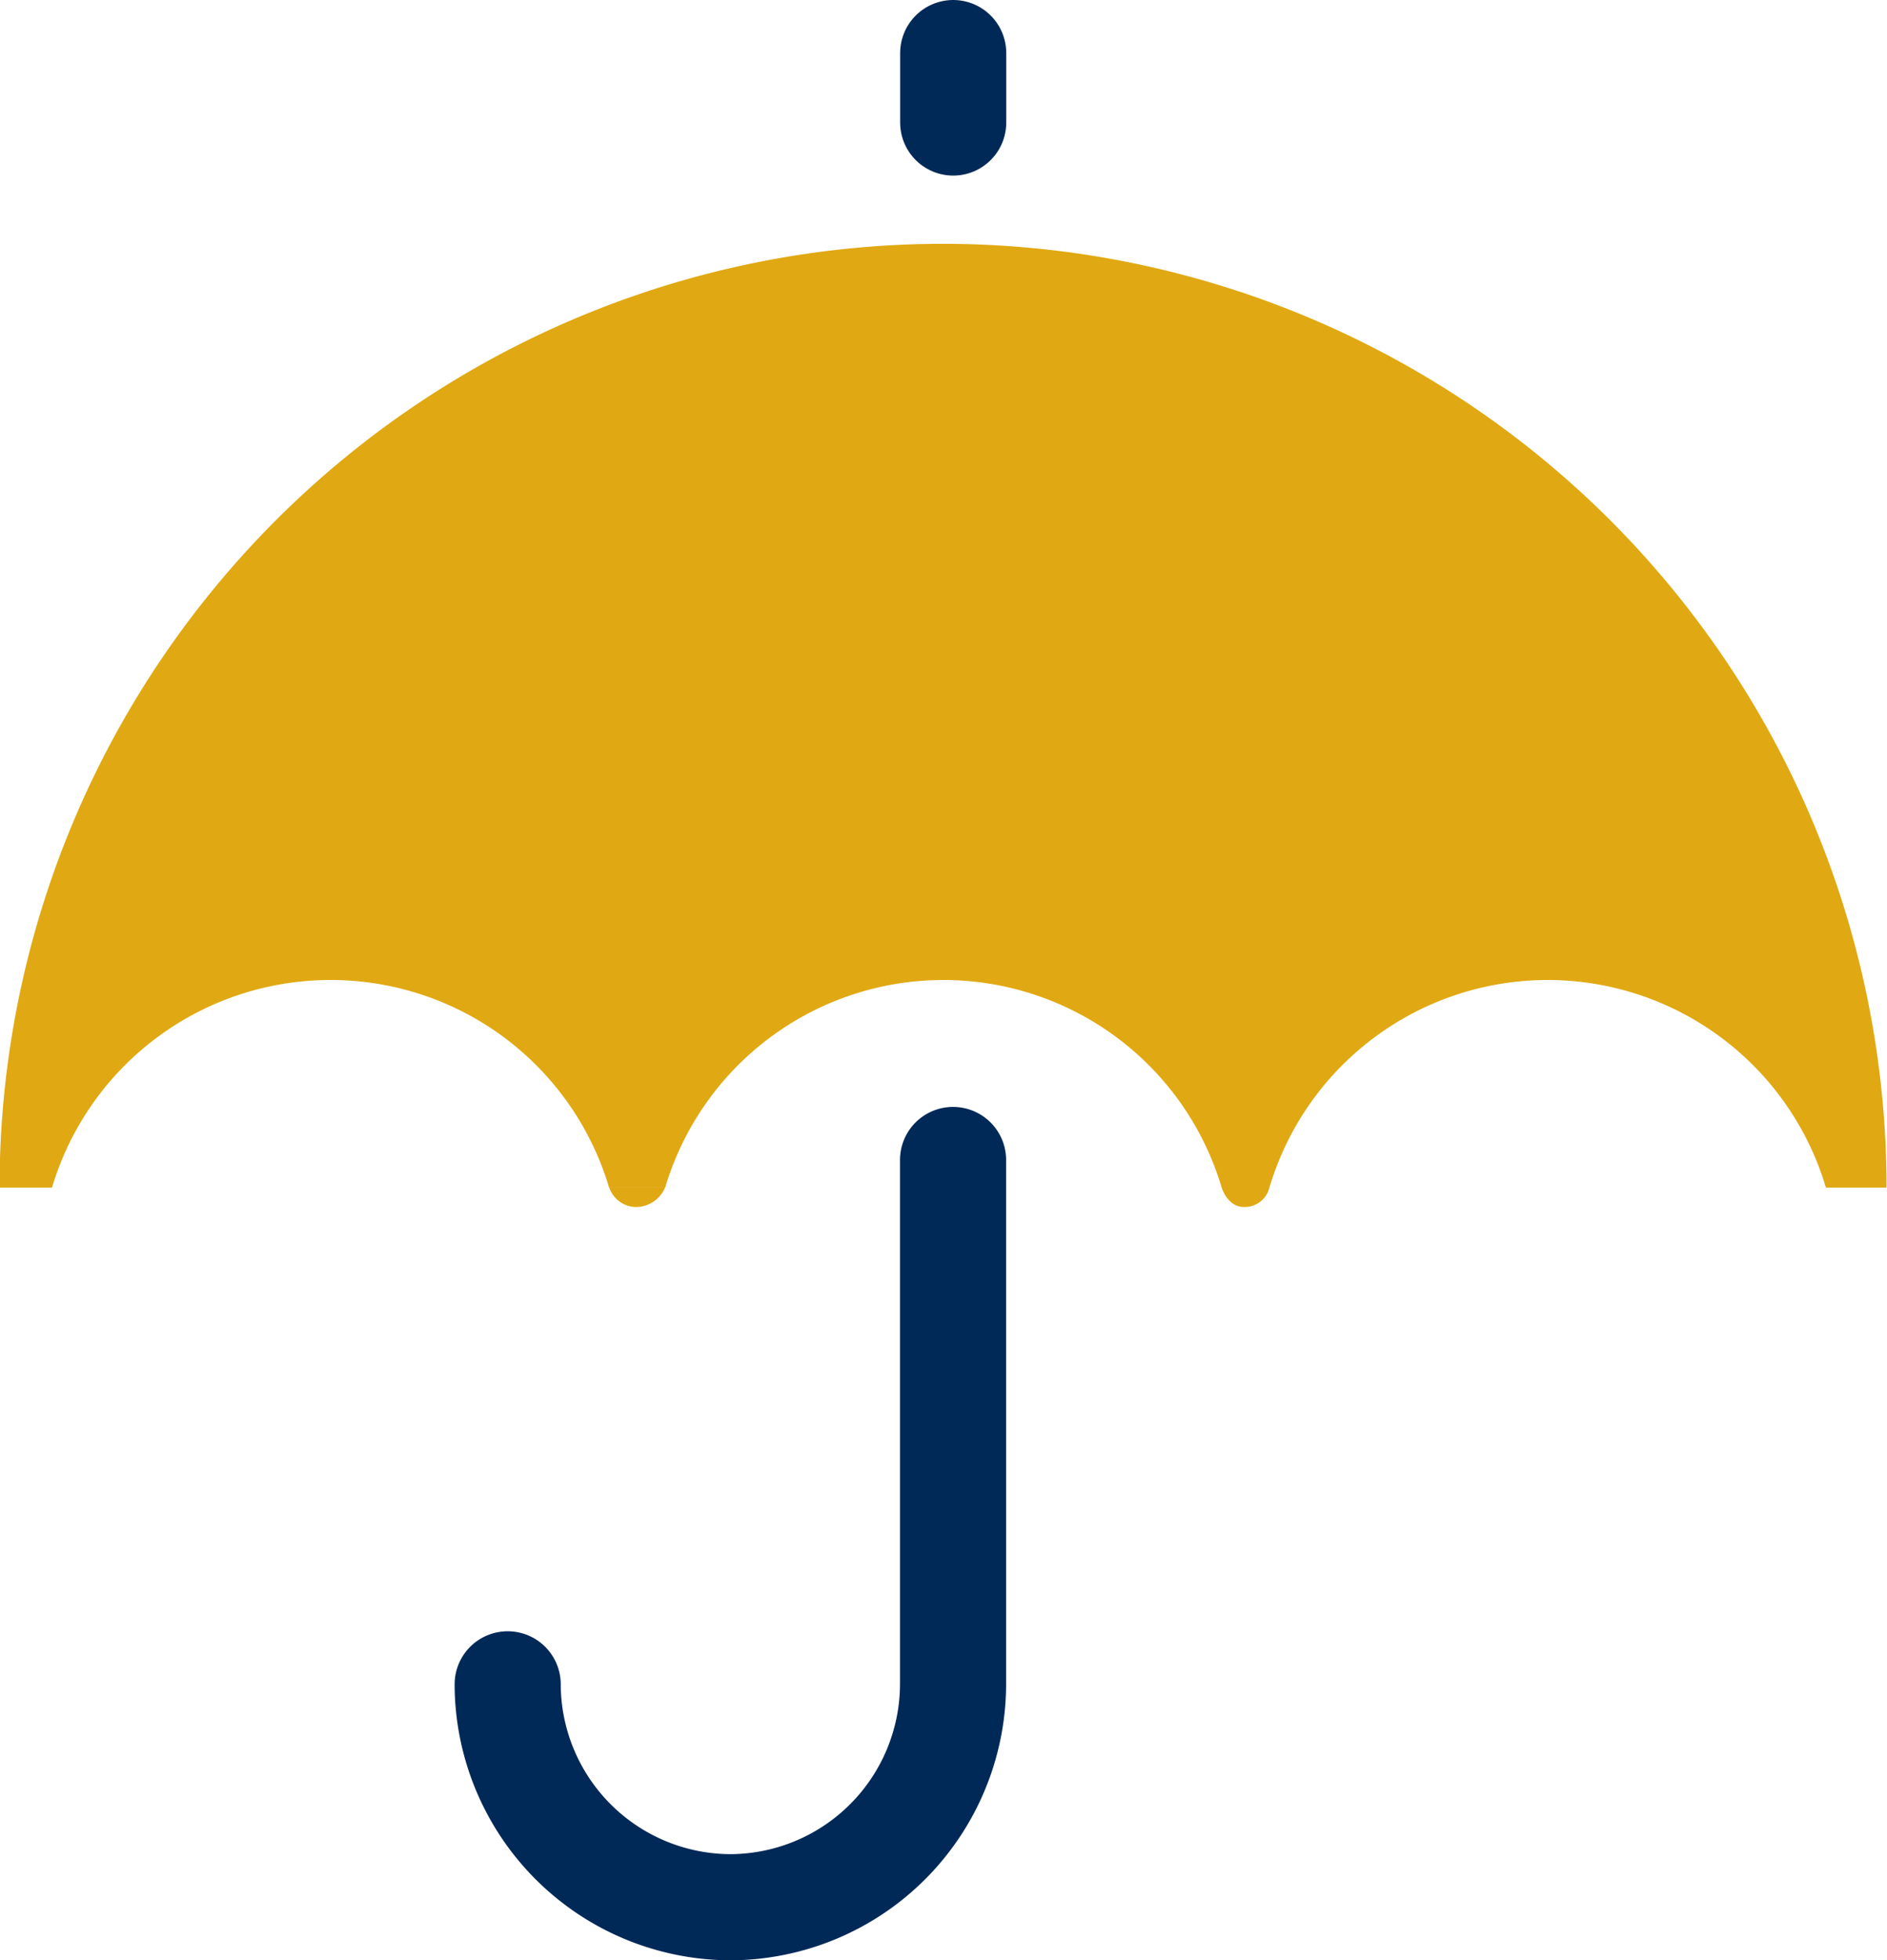 <svg xmlns="http://www.w3.org/2000/svg" viewBox="0 0 124.48 129.28"><defs><style>.a{fill:none;stroke:#012957;stroke-linecap:round;stroke-linejoin:round;stroke-width:7px;}.b{fill:#e0a812;}</style></defs><title>diamond_insurance</title><path class="a" d="M223.74,763.32V797.9a14.74,14.74,0,0,1-14.69,14.7h0a14.74,14.74,0,0,1-14.69-14.7" transform="translate(-160.87 -686.82)"/><line class="a" x1="62.88" y1="3.5" x2="62.88" y2="8.08"/><path class="b" d="M182.69,751.45a19.16,19.16,0,0,1,18.36,13.69h3.7a19.15,19.15,0,0,1,36.71,0s.38,1.28,1.47,1.28a1.68,1.68,0,0,0,1.68-1.28,19.15,19.15,0,0,1,36.71,0h4a62.24,62.24,0,0,0-124.48,0h3.46A19.17,19.17,0,0,1,182.69,751.45Z" transform="translate(-160.87 -686.82)"/><path class="b" d="M201.06,765.14a1.9,1.9,0,0,0,1.68,1.28,2.09,2.09,0,0,0,2-1.28" transform="translate(-160.87 -686.82)"/></svg>